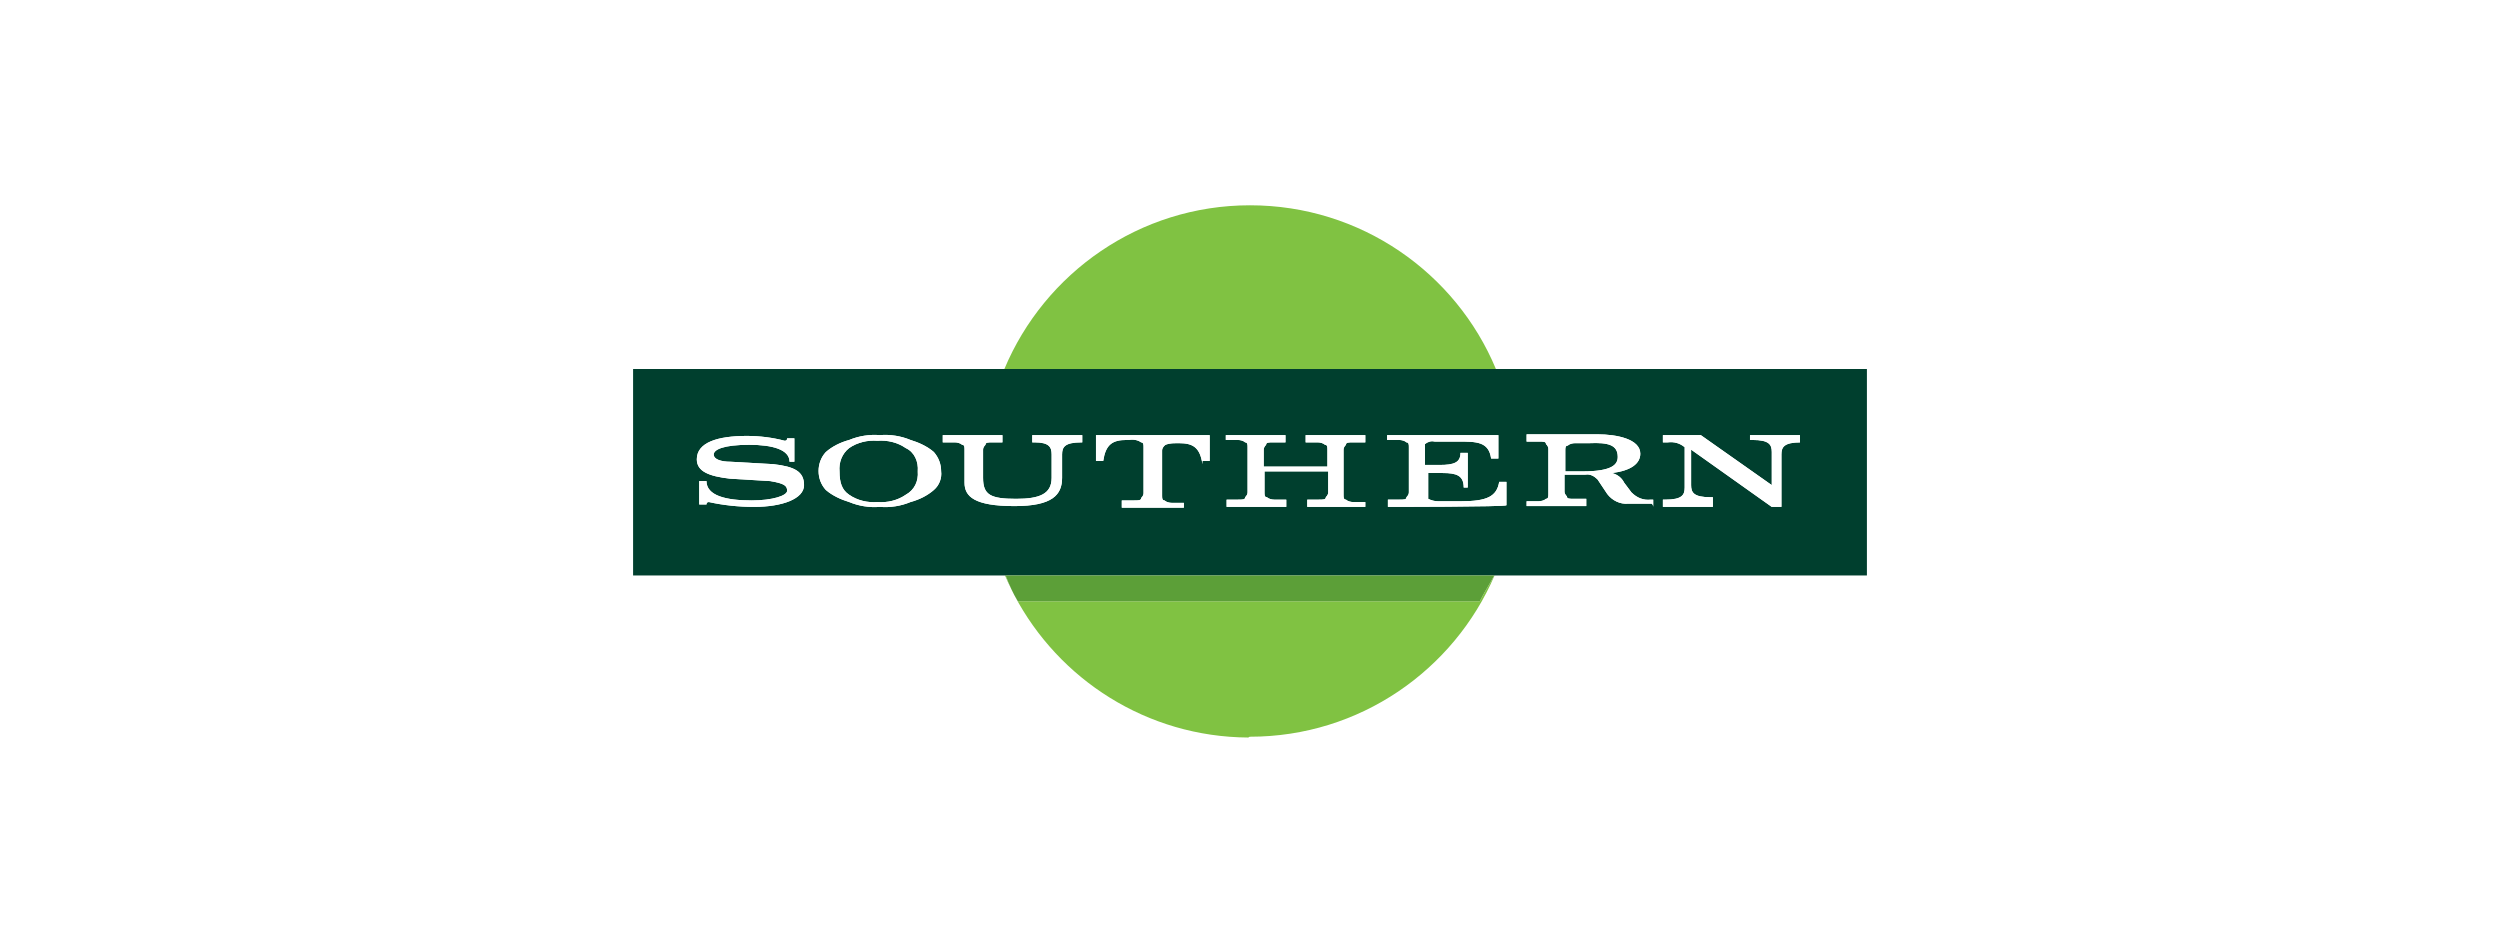 <?xml version="1.0" encoding="UTF-8"?>
<svg xmlns="http://www.w3.org/2000/svg" viewBox="0 0 822 310">
  <defs>
    <style>
      .cls-1 {
        fill: #003f2e;
      }

      .cls-2 {
        fill: #80c242;
      }

      .cls-3 {
        fill: #fff;
      }

      .cls-4 {
        fill: #5c9f38;
      }
    </style>
  </defs>
  <g id="_822x310_px_-_full_colour_-_white" data-name="822x310 px - full colour - white">
    <rect id="white_background_KEEP_" data-name="white background (KEEP!)" class="cls-3" width="822" height="310"/>
  </g>
  <g id="GUIDES">
    <g>
      <path class="cls-2" d="M411,67.5c-36.329,0-67.546,22.242-80.76,53.826h161.612c-13.16-31.629-44.437-53.826-80.852-53.826Z"/>
      <path class="cls-2" d="M486.568,197.689h-151.932c-.387-.645-.757-1.306-1.112-1.978,14.584,27.711,43.584,46.605,76.945,46.789.265-.265.53-.265.53-.265,36.023,0,67.019-21.869,80.422-53.03h-.081c-1.591,2.917-3.182,5.303-4.773,8.485Z"/>
      <path class="cls-2" d="M330.432,189.205c.686,1.614,1.436,3.194,2.215,4.756-.742-1.556-1.406-3.156-1.988-4.756h-.227Z"/>
      <path class="cls-1" d="M531.909,150.227h0c0-3.977-3.182-4.773-9.28-4.508h-4.773c-.795,0-1.856.265-2.386.795-.795,0-.795.795-.795,1.591v6.894h5.568c10.076,0,11.667-2.386,11.667-4.773Z"/>
      <path class="cls-1" d="M491.852,121.326H208.159v67.879h405.682v-67.879h-121.989ZM247.932,166.667h0,0c-5.038,0-10.076-.53-14.848-1.591q-.795,0-.795.795h-2.386v-7.689h2.386c0,4.773,6.364,6.364,14.848,6.364,6.894,0,11.667-1.591,11.667-3.182s-.795-2.386-5.568-3.182l-13.258-.795c-6.894-.795-10.871-2.386-10.871-6.364,0-5.568,6.894-7.689,16.439-7.689,4.242,0,8.485.53,12.462,1.591q.795,0,.795-.795h2.386v7.689h-1.591c0-3.977-5.568-5.568-13.258-5.568-8.485,0-11.667,1.591-11.667,3.182s2.386,2.386,5.568,2.386l14.053.795c6.894.795,10.076,2.386,10.076,6.894s-7.159,7.159-16.439,7.159ZM307.061,161.098c-2.121,1.856-4.773,3.182-7.689,3.977-3.182,1.326-6.629,1.856-10.076,1.591-3.447.265-6.894-.265-10.076-1.591-2.652-.795-5.568-2.121-7.689-3.977-3.182-3.447-3.182-9.015,0-12.462,2.121-1.856,4.773-3.182,7.689-3.977,3.182-1.326,6.629-1.856,10.076-1.591,3.447-.265,6.894.265,10.076,1.591,2.651.795,5.568,2.121,7.689,3.977,1.591,1.856,2.386,3.977,2.386,6.364.265,2.121-.53,4.508-2.386,6.098ZM355.848,145.455h-.265c-5.568,0-6.364,1.591-6.364,3.977v7.689c0,5.568-3.182,9.28-15.644,9.28-13.258,0-16.439-3.182-16.439-7.689v-10.871c0-.795,0-1.591-.795-1.591-.53-.53-1.591-.795-2.386-.795h-3.977v-2.386h19.621v2.386h-3.182c-1.591,0-2.386,0-2.386.795-.53.53-.795,1.061-.795,1.591v9.28c0,5.568,2.386,6.894,10.871,6.894,7.689,0,11.667-1.591,11.667-6.894v-7.689c0-2.386-.795-3.977-5.568-3.977h-.795v-2.386h16.439v2.386ZM397.742,151.553h-2.386s0,1.061,0,1.061c-.795-5.568-3.182-6.894-7.689-6.894h-.795q-3.182,0-3.977.795c-.53.53-.795,1.061-.795,1.591v14.848c0,.795,0,1.591.795,1.591.53.53,1.591.795,2.386.795h3.977v1.591h-20.417v-2.386h3.977c1.591,0,2.386,0,2.386-.795.53-.53.795-1.061.795-1.591v-15.114c0-.795,0-1.591-.795-1.591-1.061-.795-2.652-1.061-3.977-.795h-.795c-4.773,0-6.894,1.591-7.689,6.894h-2.386v-8.485h37.386v8.485ZM448.917,145.455h-3.977c-1.591,0-2.386,0-2.386.795-.53.53-.795,1.061-.795,1.591v14.848c0,.795,0,1.591.795,1.591.53.53,1.591.795,2.386.795h3.977v1.591s-19.091,0-19.091,0v-2.386h3.712c1.591,0,2.386,0,2.386-.795.53-.53.795-1.061.795-1.591v-6.894h-20.947v6.894c0,.795,0,1.591.795,1.591.53.53,1.591.795,2.386.795h3.977v2.386h-19.621v-2.386h3.712c1.591,0,2.386,0,2.386-.795.53-.53.795-1.061.795-1.591v-14.848c0-.795,0-1.591-.795-1.591-.53-.53-1.591-.795-2.386-.795h-3.977v-1.591h19.621v2.386h-3.977c-1.591,0-2.386,0-2.386.795-.53.53-.795,1.061-.795,1.591v5.568h20.947v-5.568c0-.795,0-1.591-.795-1.591-.53-.53-1.591-.795-2.386-.795h-3.977v-2.386h19.621v2.386ZM495.318,166.136c0,.53-38.977.53-38.977.53v-2.386h3.712c1.591,0,2.386,0,2.386-.795.53-.53.795-1.061.795-1.591v-14.848c0-.795,0-1.591-.795-1.591-.53-.53-1.591-.795-2.386-.795h-3.977v-1.591h36.591v7.689h-2.386c-.795-5.568-4.773-5.568-10.871-5.568h-7.689c-1.061-.265-2.121,0-3.182.795v6.894h4.773c4.773,0,6.894-.795,6.894-3.977h2.386v11.402h-1.326c0-3.977-2.386-4.773-6.894-4.773h-4.773v8.485c1.061.53,2.121.795,3.182.795h7.689c8.485,0,11.667-1.591,12.462-6.364h2.386v7.689ZM543.576,166.667h0s0-.796-.53-1.061h-7.689c-2.652.265-5.303-1.061-6.894-3.182l-3.182-4.773c-1.061-1.061-2.386-1.856-3.977-1.591h-6.894v5.568c0,.53.265,1.061.795,1.591,0,.795.795.795,2.386.795h3.977v2.386h-19.621v-1.591h3.977c.795,0,1.856-.265,2.386-.795.795,0,.795-.795.795-1.591v-14.848c0-.53-.265-1.061-.795-1.591,0-.795-.795-.795-2.386-.795h-3.977v-2.386h23.333c6.364,0,14.053,1.591,14.053,6.364,0,3.182-2.917,5.568-9.28,6.364,1.856.53,3.182,1.591,3.977,3.182l2.386,3.182c1.856,1.856,3.977,2.651,6.364,2.386h.795v2.386ZM585.735,149.432v17.235h-3.182l-26.515-18.826v11.667c0,2.386.795,3.977,6.364,3.977h.795v3.182h-16.439v-2.386h.795c5.568,0,6.364-1.591,6.364-3.977v-13.258c-1.591-1.326-3.447-1.856-5.568-1.591h-1.591v-2.386h12.462l23.333,16.439v-10.871c0-2.386-.795-3.977-6.364-3.977h-.795v-1.591h16.439v2.386h.265c-5.568,0-6.364,1.591-6.364,3.977Z"/>
      <path class="cls-1" d="M297.78,147.311c-2.651-1.856-6.098-2.652-9.28-2.386-3.182-.265-6.629.53-9.28,2.386-2.386,1.856-3.447,4.773-3.182,7.689,0,3.712.795,6.098,3.182,7.689,2.651,1.856,6.098,2.652,9.28,2.386,3.182.265,6.629-.53,9.28-2.386,2.917-1.591,4.242-4.508,3.977-7.689.265-3.182-1.061-6.364-3.977-7.689Z"/>
      <path class="cls-3" d="M591.833,143.068h-16.439v1.591h.795c5.568,0,6.364,1.591,6.364,3.977v10.871l-23.333-16.439h-12.462v2.386h1.591c2.121-.265,3.977.265,5.568,1.591v13.258c0,2.386-.795,3.977-6.364,3.977h-.795v2.386h16.439v-3.182h-.795c-5.568,0-6.364-1.591-6.364-3.977v-11.667l26.515,18.826h3.182v-17.235c0-2.386.795-3.977,6.364-3.977h-.265v-2.386Z"/>
      <path class="cls-3" d="M307.061,148.636c-2.121-1.856-5.038-3.182-7.689-3.977-3.182-1.326-6.629-1.856-10.076-1.591-3.447-.265-6.894.265-10.076,1.591-2.917.795-5.568,2.121-7.689,3.977-3.182,3.447-3.182,9.015,0,12.462,2.121,1.856,5.038,3.182,7.689,3.977,3.182,1.326,6.629,1.856,10.076,1.591,3.447.265,6.894-.265,10.076-1.591,2.917-.795,5.568-2.121,7.689-3.977,1.856-1.591,2.651-3.977,2.386-6.098,0-2.386-.795-4.508-2.386-6.364ZM297.78,162.689c-2.651,1.856-6.098,2.652-9.28,2.386-3.182.265-6.629-.53-9.28-2.386-2.386-1.591-3.182-3.977-3.182-7.689-.265-2.917.795-5.833,3.182-7.689,2.651-1.856,6.098-2.652,9.28-2.386,3.182-.265,6.629.53,9.28,2.386,2.917,1.326,4.242,4.508,3.977,7.689.265,3.182-1.061,6.098-3.977,7.689Z"/>
      <path class="cls-3" d="M536.417,161.894l-2.386-3.182c-.795-1.591-2.121-2.652-3.977-3.182,6.364-.795,9.28-3.182,9.28-6.364,0-4.773-7.689-6.364-14.053-6.364h-23.333v2.386h3.977c1.591,0,2.386,0,2.386.795.53.53.795,1.061.795,1.591v14.848c0,.795,0,1.591-.795,1.591-.53.53-1.591.795-2.386.795h-3.977v1.591h19.621v-2.386h-3.977c-1.591,0-2.386,0-2.386-.795-.53-.53-.795-1.061-.795-1.591v-5.568h6.894c1.591-.265,2.917.53,3.977,1.591l3.182,4.773c1.591,2.121,4.242,3.447,6.894,3.182h7.689c.53.265.53,1.061.53,1.061h0s0-2.386,0-2.386h-.795c-2.386.265-4.508-.53-6.364-2.386ZM520.242,155h-5.568v-6.894c0-.795,0-1.591.795-1.591.53-.53,1.591-.795,2.386-.795h4.773c6.098-.265,9.28.53,9.28,4.508h0c0,2.386-1.591,4.773-11.667,4.773Z"/>
      <path class="cls-3" d="M254.295,152.614l-14.053-.795c-3.182,0-5.568-.795-5.568-2.386s3.182-3.182,11.667-3.182c7.689,0,13.258,1.591,13.258,5.568h1.591v-7.689h-2.386q0,.795-.795.795c-3.977-1.061-8.22-1.591-12.462-1.591-9.545,0-16.439,2.121-16.439,7.689,0,3.977,3.977,5.568,10.871,6.364l13.258.795c4.773.795,5.568,1.591,5.568,3.182s-4.773,3.182-11.667,3.182c-8.485,0-14.848-1.591-14.848-6.364h-2.386v7.689h2.386q0-.795.795-.795c4.773,1.061,9.811,1.591,14.848,1.591,9.28,0,16.439-2.652,16.439-7.159s-3.182-6.098-10.076-6.894Z"/>
      <path class="cls-3" d="M360.356,151.553h2.386c.795-5.303,2.917-6.894,7.689-6.894h.795c1.326-.265,2.917,0,3.977.795.795,0,.795.795.795,1.591v15.114c0,.53-.265,1.061-.795,1.591,0,.795-.795.795-2.386.795h-3.977v2.386h20.417v-1.591h-3.977c-.795,0-1.856-.265-2.386-.795-.795,0-.795-.795-.795-1.591v-14.848c0-.53.265-1.061.795-1.591q.795-.795,3.977-.795h.795c4.508,0,6.894,1.326,7.689,6.894,0,0,0-1.061,0-1.061h2.386v-8.485h-37.386v8.485Z"/>
      <path class="cls-3" d="M480.47,164.811h-7.689c-1.061,0-2.121-.265-3.182-.795v-8.485h4.773c4.508,0,6.894.795,6.894,4.773h1.326v-11.402h-2.386c0,3.182-2.121,3.977-6.894,3.977h-4.773v-6.894c1.061-.795,2.121-1.061,3.182-.795h7.689c6.098,0,10.076,0,10.871,5.568h2.386v-7.689h-36.591v1.591h3.977c.795,0,1.856.265,2.386.795.795,0,.795.795.795,1.591v14.848c0,.53-.265,1.061-.795,1.591,0,.795-.795.795-2.386.795h-3.712v2.386s38.977,0,38.977-.53v-7.689h-2.386c-.795,4.773-3.977,6.364-12.462,6.364Z"/>
      <path class="cls-3" d="M429.295,145.455h3.977c.795,0,1.856.265,2.386.795.795,0,.795.795.795,1.591v5.568h-20.947v-5.568c0-.53.265-1.061.795-1.591,0-.795.795-.795,2.386-.795h3.977v-2.386h-19.621v1.591h3.977c.795,0,1.856.265,2.386.795.795,0,.795.795.795,1.591v14.848c0,.53-.265,1.061-.795,1.591,0,.795-.795.795-2.386.795h-3.712v2.386h19.621v-2.386h-3.977c-.795,0-1.856-.265-2.386-.795-.795,0-.795-.795-.795-1.591v-6.894h20.947v6.894c0,.53-.265,1.061-.795,1.591,0,.795-.795.795-2.386.795h-3.712v2.386s19.091,0,19.091,0v-1.591h-3.977c-.795,0-1.856-.265-2.386-.795-.795,0-.795-.795-.795-1.591v-14.848c0-.53.265-1.061.795-1.591,0-.795.795-.795,2.386-.795h3.977v-2.386h-19.621v2.386Z"/>
      <path class="cls-3" d="M339.409,145.455h.795c4.773,0,5.568,1.591,5.568,3.977v7.689c0,5.303-3.977,6.894-11.667,6.894-8.485,0-10.871-1.326-10.871-6.894v-9.28c0-.53.265-1.061.795-1.591,0-.795.795-.795,2.386-.795h3.182v-2.386h-19.621v2.386h3.977c.795,0,1.856.265,2.386.795.795,0,.795.795.795,1.591v10.871c0,4.508,3.182,7.689,16.439,7.689,12.462,0,15.644-3.712,15.644-9.28v-7.689c0-2.386.795-3.977,6.364-3.977h.265v-2.386h-16.439v2.386Z"/>
      <path class="cls-4" d="M486.568,197.689c1.591-3.182,3.182-5.568,4.773-8.485h-160.682c.582,1.6,1.246,3.2,1.988,4.756.262.549.532,1.093.814,1.629.021.04.042.081.064.121.355.672.725,1.334,1.112,1.978h151.932Z"/>
    </g>
  </g>
</svg>
